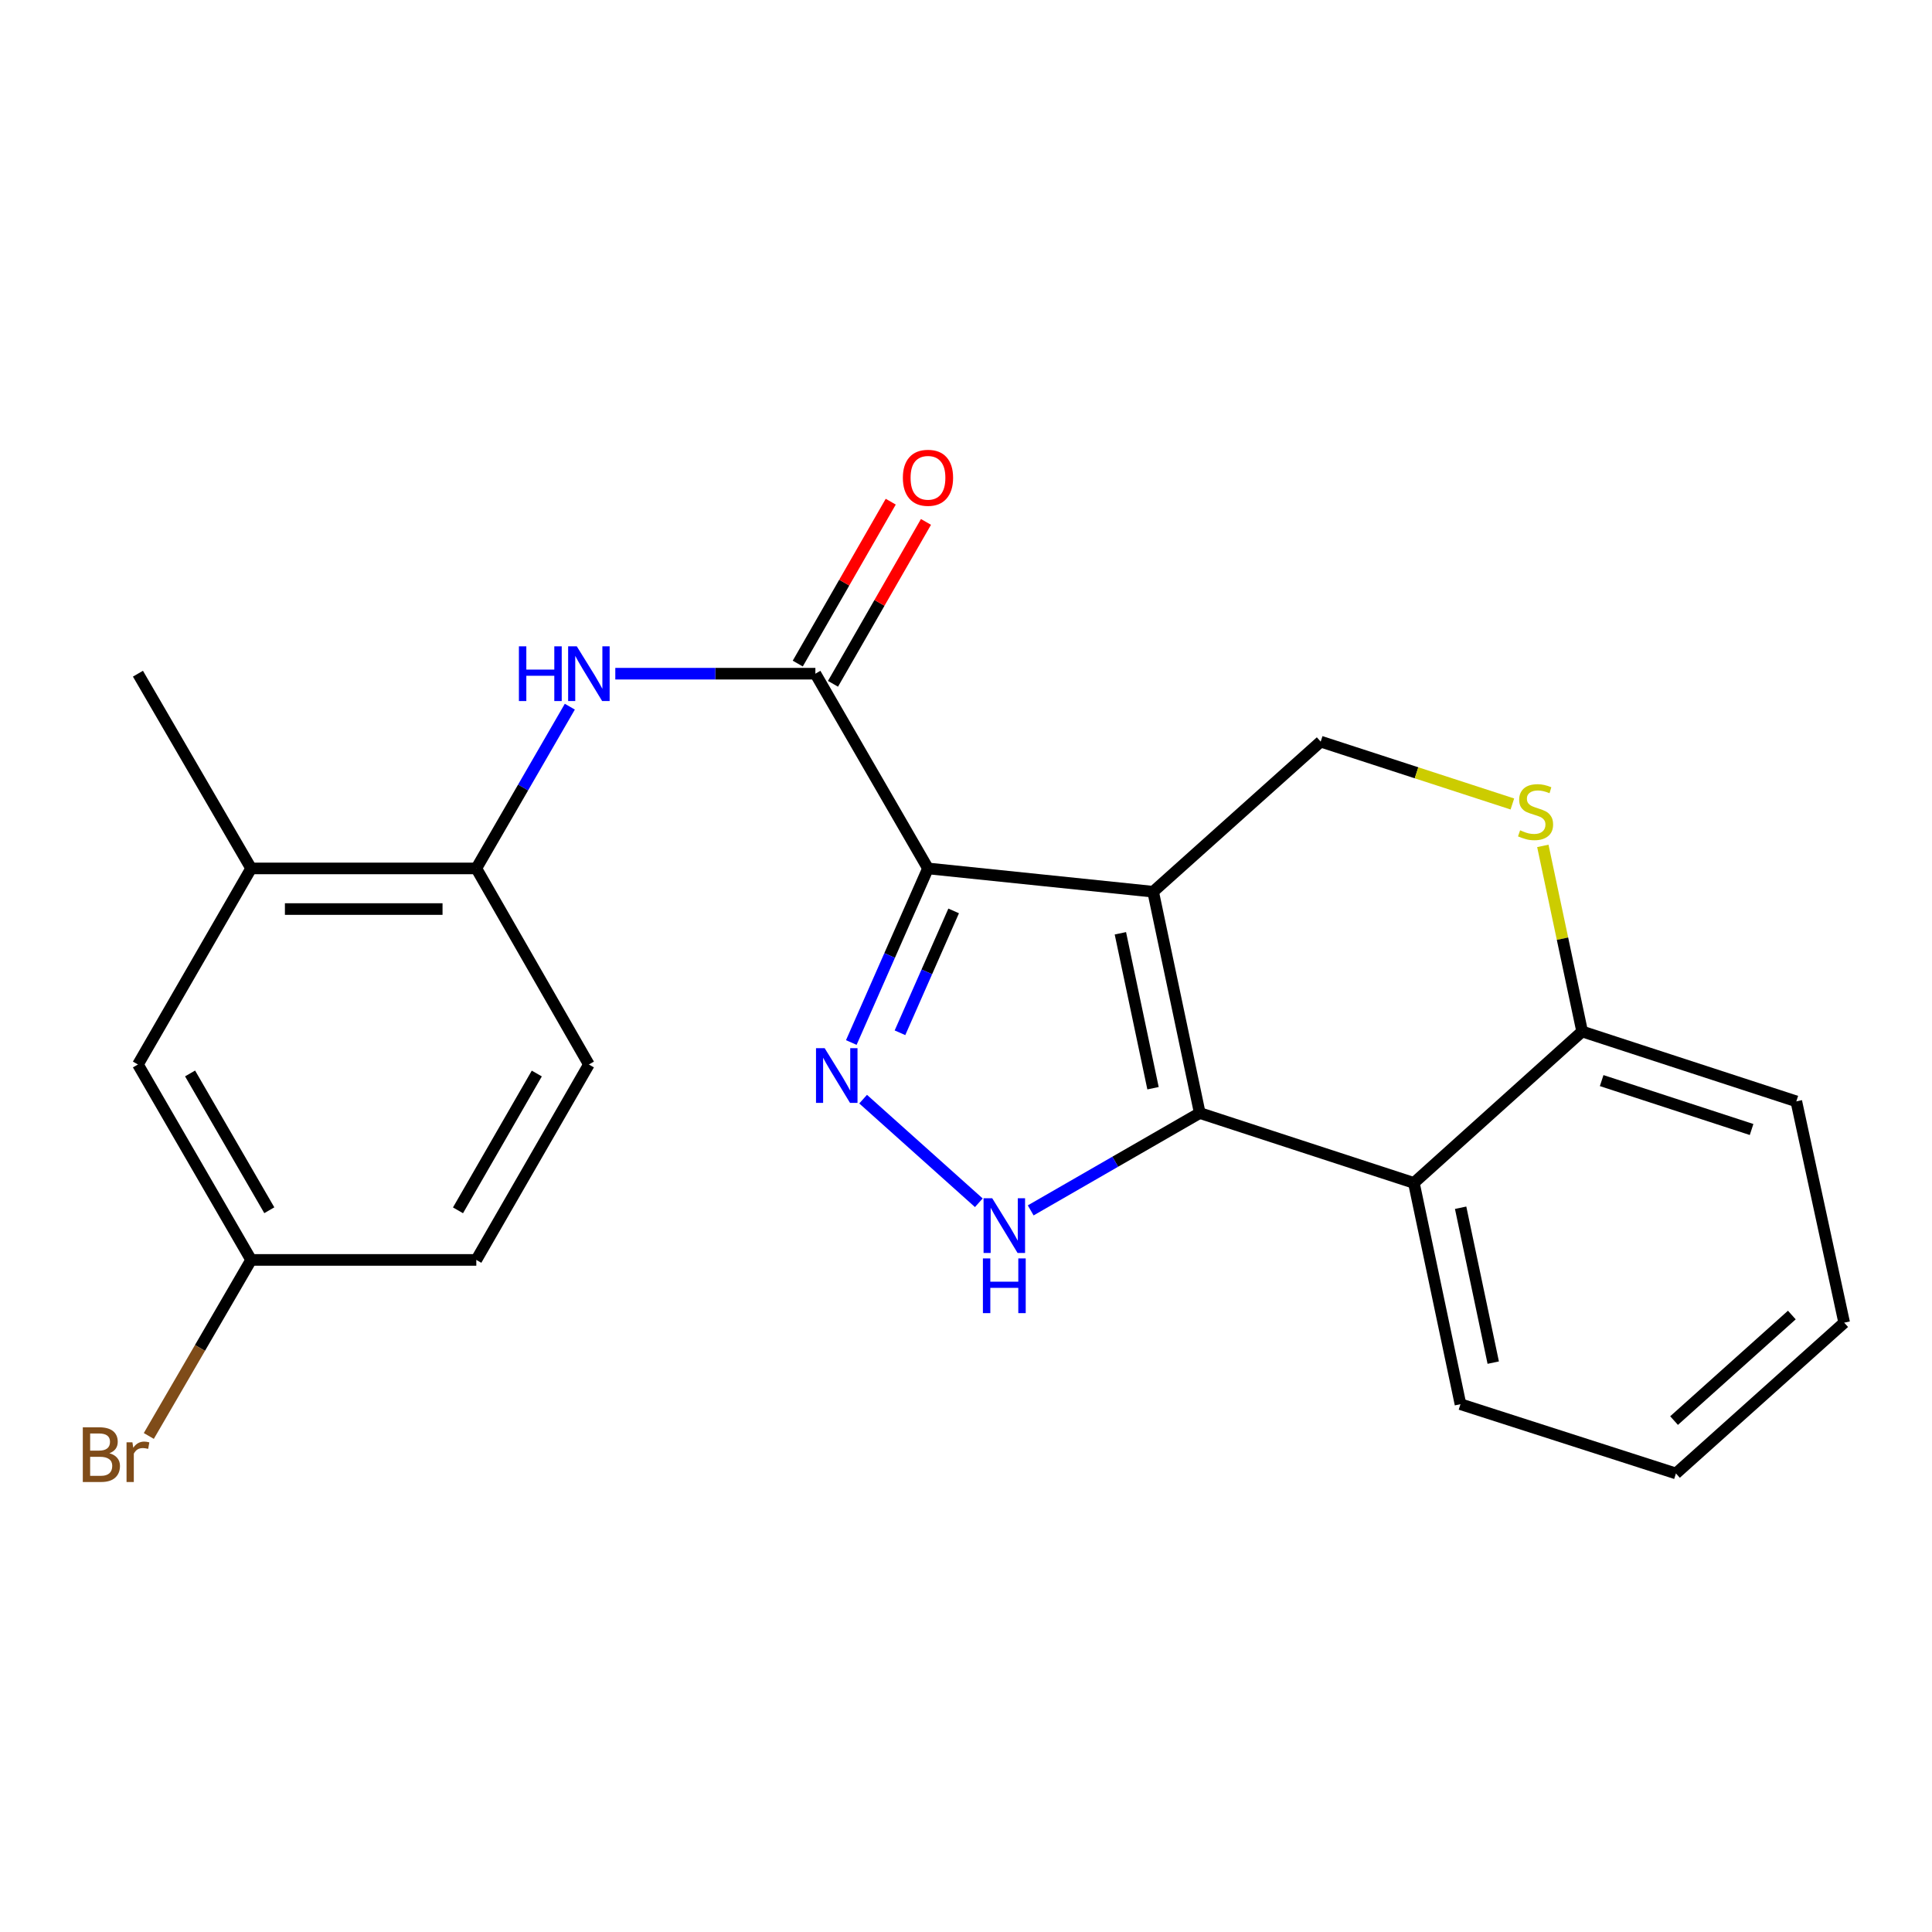 <?xml version='1.0' encoding='iso-8859-1'?>
<svg version='1.1' baseProfile='full'
              xmlns='http://www.w3.org/2000/svg'
                      xmlns:rdkit='http://www.rdkit.org/xml'
                      xmlns:xlink='http://www.w3.org/1999/xlink'
                  xml:space='preserve'
width='1000px' height='1000px' viewBox='0 0 1000 1000'>
<!-- END OF HEADER -->
<rect style='opacity:1.0;fill:#FFFFFF;stroke:none' width='1000' height='1000' x='0' y='0'> </rect>
<path class='bond-0' d='M 596.862,461.551 L 480.321,449.495' style='fill:none;fill-rule:evenodd;stroke:#000000;stroke-width:6px;stroke-linecap:butt;stroke-linejoin:miter;stroke-opacity:1' />
<path class='bond-1' d='M 596.862,461.551 L 620.997,576.106' style='fill:none;fill-rule:evenodd;stroke:#000000;stroke-width:6px;stroke-linecap:butt;stroke-linejoin:miter;stroke-opacity:1' />
<path class='bond-1' d='M 579.906,483.069 L 596.801,563.258' style='fill:none;fill-rule:evenodd;stroke:#000000;stroke-width:6px;stroke-linecap:butt;stroke-linejoin:miter;stroke-opacity:1' />
<path class='bond-7' d='M 596.862,461.551 L 683.59,383.865' style='fill:none;fill-rule:evenodd;stroke:#000000;stroke-width:6px;stroke-linecap:butt;stroke-linejoin:miter;stroke-opacity:1' />
<path class='bond-2' d='M 480.321,449.495 L 460.475,494.548' style='fill:none;fill-rule:evenodd;stroke:#000000;stroke-width:6px;stroke-linecap:butt;stroke-linejoin:miter;stroke-opacity:1' />
<path class='bond-2' d='M 460.475,494.548 L 440.629,539.602' style='fill:none;fill-rule:evenodd;stroke:#0000FF;stroke-width:6px;stroke-linecap:butt;stroke-linejoin:miter;stroke-opacity:1' />
<path class='bond-2' d='M 493.611,471.488 L 479.719,503.025' style='fill:none;fill-rule:evenodd;stroke:#000000;stroke-width:6px;stroke-linecap:butt;stroke-linejoin:miter;stroke-opacity:1' />
<path class='bond-2' d='M 479.719,503.025 L 465.826,534.563' style='fill:none;fill-rule:evenodd;stroke:#0000FF;stroke-width:6px;stroke-linecap:butt;stroke-linejoin:miter;stroke-opacity:1' />
<path class='bond-4' d='M 480.321,449.495 L 422.039,348.701' style='fill:none;fill-rule:evenodd;stroke:#000000;stroke-width:6px;stroke-linecap:butt;stroke-linejoin:miter;stroke-opacity:1' />
<path class='bond-3' d='M 620.997,576.106 L 577.243,601.303' style='fill:none;fill-rule:evenodd;stroke:#000000;stroke-width:6px;stroke-linecap:butt;stroke-linejoin:miter;stroke-opacity:1' />
<path class='bond-3' d='M 577.243,601.303 L 533.488,626.499' style='fill:none;fill-rule:evenodd;stroke:#0000FF;stroke-width:6px;stroke-linecap:butt;stroke-linejoin:miter;stroke-opacity:1' />
<path class='bond-5' d='M 620.997,576.106 L 731.826,612.274' style='fill:none;fill-rule:evenodd;stroke:#000000;stroke-width:6px;stroke-linecap:butt;stroke-linejoin:miter;stroke-opacity:1' />
<path class='bond-23' d='M 446.752,568.916 L 506.637,622.549' style='fill:none;fill-rule:evenodd;stroke:#0000FF;stroke-width:6px;stroke-linecap:butt;stroke-linejoin:miter;stroke-opacity:1' />
<path class='bond-6' d='M 422.039,348.701 L 370.259,348.701' style='fill:none;fill-rule:evenodd;stroke:#000000;stroke-width:6px;stroke-linecap:butt;stroke-linejoin:miter;stroke-opacity:1' />
<path class='bond-6' d='M 370.259,348.701 L 318.479,348.701' style='fill:none;fill-rule:evenodd;stroke:#0000FF;stroke-width:6px;stroke-linecap:butt;stroke-linejoin:miter;stroke-opacity:1' />
<path class='bond-12' d='M 431.156,353.938 L 455.219,312.039' style='fill:none;fill-rule:evenodd;stroke:#000000;stroke-width:6px;stroke-linecap:butt;stroke-linejoin:miter;stroke-opacity:1' />
<path class='bond-12' d='M 455.219,312.039 L 479.281,270.141' style='fill:none;fill-rule:evenodd;stroke:#FF0000;stroke-width:6px;stroke-linecap:butt;stroke-linejoin:miter;stroke-opacity:1' />
<path class='bond-12' d='M 412.921,343.465 L 436.984,301.567' style='fill:none;fill-rule:evenodd;stroke:#000000;stroke-width:6px;stroke-linecap:butt;stroke-linejoin:miter;stroke-opacity:1' />
<path class='bond-12' d='M 436.984,301.567 L 461.047,259.668' style='fill:none;fill-rule:evenodd;stroke:#FF0000;stroke-width:6px;stroke-linecap:butt;stroke-linejoin:miter;stroke-opacity:1' />
<path class='bond-18' d='M 731.826,612.274 L 755.937,726.805' style='fill:none;fill-rule:evenodd;stroke:#000000;stroke-width:6px;stroke-linecap:butt;stroke-linejoin:miter;stroke-opacity:1' />
<path class='bond-18' d='M 756.019,625.122 L 772.897,705.294' style='fill:none;fill-rule:evenodd;stroke:#000000;stroke-width:6px;stroke-linecap:butt;stroke-linejoin:miter;stroke-opacity:1' />
<path class='bond-24' d='M 731.826,612.274 L 818.916,533.898' style='fill:none;fill-rule:evenodd;stroke:#000000;stroke-width:6px;stroke-linecap:butt;stroke-linejoin:miter;stroke-opacity:1' />
<path class='bond-9' d='M 294.94,365.772 L 270.739,407.634' style='fill:none;fill-rule:evenodd;stroke:#0000FF;stroke-width:6px;stroke-linecap:butt;stroke-linejoin:miter;stroke-opacity:1' />
<path class='bond-9' d='M 270.739,407.634 L 246.538,449.495' style='fill:none;fill-rule:evenodd;stroke:#000000;stroke-width:6px;stroke-linecap:butt;stroke-linejoin:miter;stroke-opacity:1' />
<path class='bond-8' d='M 683.59,383.865 L 733.195,400.002' style='fill:none;fill-rule:evenodd;stroke:#000000;stroke-width:6px;stroke-linecap:butt;stroke-linejoin:miter;stroke-opacity:1' />
<path class='bond-8' d='M 733.195,400.002 L 782.8,416.139' style='fill:none;fill-rule:evenodd;stroke:#CCCC00;stroke-width:6px;stroke-linecap:butt;stroke-linejoin:miter;stroke-opacity:1' />
<path class='bond-10' d='M 798.571,437.834 L 808.744,485.866' style='fill:none;fill-rule:evenodd;stroke:#CCCC00;stroke-width:6px;stroke-linecap:butt;stroke-linejoin:miter;stroke-opacity:1' />
<path class='bond-10' d='M 808.744,485.866 L 818.916,533.898' style='fill:none;fill-rule:evenodd;stroke:#000000;stroke-width:6px;stroke-linecap:butt;stroke-linejoin:miter;stroke-opacity:1' />
<path class='bond-11' d='M 246.538,449.495 L 129.985,449.495' style='fill:none;fill-rule:evenodd;stroke:#000000;stroke-width:6px;stroke-linecap:butt;stroke-linejoin:miter;stroke-opacity:1' />
<path class='bond-11' d='M 229.055,470.523 L 147.468,470.523' style='fill:none;fill-rule:evenodd;stroke:#000000;stroke-width:6px;stroke-linecap:butt;stroke-linejoin:miter;stroke-opacity:1' />
<path class='bond-14' d='M 246.538,449.495 L 304.808,550.978' style='fill:none;fill-rule:evenodd;stroke:#000000;stroke-width:6px;stroke-linecap:butt;stroke-linejoin:miter;stroke-opacity:1' />
<path class='bond-20' d='M 818.916,533.898 L 929.768,570.066' style='fill:none;fill-rule:evenodd;stroke:#000000;stroke-width:6px;stroke-linecap:butt;stroke-linejoin:miter;stroke-opacity:1' />
<path class='bond-20' d='M 829.021,559.314 L 906.617,584.632' style='fill:none;fill-rule:evenodd;stroke:#000000;stroke-width:6px;stroke-linecap:butt;stroke-linejoin:miter;stroke-opacity:1' />
<path class='bond-13' d='M 129.985,449.495 L 71.399,550.978' style='fill:none;fill-rule:evenodd;stroke:#000000;stroke-width:6px;stroke-linecap:butt;stroke-linejoin:miter;stroke-opacity:1' />
<path class='bond-19' d='M 129.985,449.495 L 71.399,348.701' style='fill:none;fill-rule:evenodd;stroke:#000000;stroke-width:6px;stroke-linecap:butt;stroke-linejoin:miter;stroke-opacity:1' />
<path class='bond-26' d='M 71.399,550.978 L 129.985,652.133' style='fill:none;fill-rule:evenodd;stroke:#000000;stroke-width:6px;stroke-linecap:butt;stroke-linejoin:miter;stroke-opacity:1' />
<path class='bond-26' d='M 98.384,555.612 L 139.394,626.421' style='fill:none;fill-rule:evenodd;stroke:#000000;stroke-width:6px;stroke-linecap:butt;stroke-linejoin:miter;stroke-opacity:1' />
<path class='bond-16' d='M 304.808,550.978 L 246.538,652.133' style='fill:none;fill-rule:evenodd;stroke:#000000;stroke-width:6px;stroke-linecap:butt;stroke-linejoin:miter;stroke-opacity:1' />
<path class='bond-16' d='M 277.847,555.655 L 237.058,626.464' style='fill:none;fill-rule:evenodd;stroke:#000000;stroke-width:6px;stroke-linecap:butt;stroke-linejoin:miter;stroke-opacity:1' />
<path class='bond-15' d='M 129.985,652.133 L 246.538,652.133' style='fill:none;fill-rule:evenodd;stroke:#000000;stroke-width:6px;stroke-linecap:butt;stroke-linejoin:miter;stroke-opacity:1' />
<path class='bond-17' d='M 129.985,652.133 L 103.504,697.693' style='fill:none;fill-rule:evenodd;stroke:#000000;stroke-width:6px;stroke-linecap:butt;stroke-linejoin:miter;stroke-opacity:1' />
<path class='bond-17' d='M 103.504,697.693 L 77.023,743.252' style='fill:none;fill-rule:evenodd;stroke:#7F4C19;stroke-width:6px;stroke-linecap:butt;stroke-linejoin:miter;stroke-opacity:1' />
<path class='bond-21' d='M 755.937,726.805 L 867.467,762.658' style='fill:none;fill-rule:evenodd;stroke:#000000;stroke-width:6px;stroke-linecap:butt;stroke-linejoin:miter;stroke-opacity:1' />
<path class='bond-22' d='M 929.768,570.066 L 954.545,684.61' style='fill:none;fill-rule:evenodd;stroke:#000000;stroke-width:6px;stroke-linecap:butt;stroke-linejoin:miter;stroke-opacity:1' />
<path class='bond-25' d='M 867.467,762.658 L 954.545,684.61' style='fill:none;fill-rule:evenodd;stroke:#000000;stroke-width:6px;stroke-linecap:butt;stroke-linejoin:miter;stroke-opacity:1' />
<path class='bond-25' d='M 866.494,735.292 L 927.449,680.658' style='fill:none;fill-rule:evenodd;stroke:#000000;stroke-width:6px;stroke-linecap:butt;stroke-linejoin:miter;stroke-opacity:1' />
<path  class='atom-3' d='M 426.842 542.53
L 436.122 557.53
Q 437.042 559.01, 438.522 561.69
Q 440.002 564.37, 440.082 564.53
L 440.082 542.53
L 443.842 542.53
L 443.842 570.85
L 439.962 570.85
L 430.002 554.45
Q 428.842 552.53, 427.602 550.33
Q 426.402 548.13, 426.042 547.45
L 426.042 570.85
L 422.362 570.85
L 422.362 542.53
L 426.842 542.53
' fill='#0000FF'/>
<path  class='atom-4' d='M 513.57 620.205
L 522.85 635.205
Q 523.77 636.685, 525.25 639.365
Q 526.73 642.045, 526.81 642.205
L 526.81 620.205
L 530.57 620.205
L 530.57 648.525
L 526.69 648.525
L 516.73 632.125
Q 515.57 630.205, 514.33 628.005
Q 513.13 625.805, 512.77 625.125
L 512.77 648.525
L 509.09 648.525
L 509.09 620.205
L 513.57 620.205
' fill='#0000FF'/>
<path  class='atom-4' d='M 508.75 651.357
L 512.59 651.357
L 512.59 663.397
L 527.07 663.397
L 527.07 651.357
L 530.91 651.357
L 530.91 679.677
L 527.07 679.677
L 527.07 666.597
L 512.59 666.597
L 512.59 679.677
L 508.75 679.677
L 508.75 651.357
' fill='#0000FF'/>
<path  class='atom-7' d='M 268.588 334.541
L 272.428 334.541
L 272.428 346.581
L 286.908 346.581
L 286.908 334.541
L 290.748 334.541
L 290.748 362.861
L 286.908 362.861
L 286.908 349.781
L 272.428 349.781
L 272.428 362.861
L 268.588 362.861
L 268.588 334.541
' fill='#0000FF'/>
<path  class='atom-7' d='M 298.548 334.541
L 307.828 349.541
Q 308.748 351.021, 310.228 353.701
Q 311.708 356.381, 311.788 356.541
L 311.788 334.541
L 315.548 334.541
L 315.548 362.861
L 311.668 362.861
L 301.708 346.461
Q 300.548 344.541, 299.308 342.341
Q 298.108 340.141, 297.748 339.461
L 297.748 362.861
L 294.068 362.861
L 294.068 334.541
L 298.548 334.541
' fill='#0000FF'/>
<path  class='atom-9' d='M 786.804 429.764
Q 787.124 429.884, 788.444 430.444
Q 789.764 431.004, 791.204 431.364
Q 792.684 431.684, 794.124 431.684
Q 796.804 431.684, 798.364 430.404
Q 799.924 429.084, 799.924 426.804
Q 799.924 425.244, 799.124 424.284
Q 798.364 423.324, 797.164 422.804
Q 795.964 422.284, 793.964 421.684
Q 791.444 420.924, 789.924 420.204
Q 788.444 419.484, 787.364 417.964
Q 786.324 416.444, 786.324 413.884
Q 786.324 410.324, 788.724 408.124
Q 791.164 405.924, 795.964 405.924
Q 799.244 405.924, 802.964 407.484
L 802.044 410.564
Q 798.644 409.164, 796.084 409.164
Q 793.324 409.164, 791.804 410.324
Q 790.284 411.444, 790.324 413.404
Q 790.324 414.924, 791.084 415.844
Q 791.884 416.764, 793.004 417.284
Q 794.164 417.804, 796.084 418.404
Q 798.644 419.204, 800.164 420.004
Q 801.684 420.804, 802.764 422.444
Q 803.884 424.044, 803.884 426.804
Q 803.884 430.724, 801.244 432.844
Q 798.644 434.924, 794.284 434.924
Q 791.764 434.924, 789.844 434.364
Q 787.964 433.844, 785.724 432.924
L 786.804 429.764
' fill='#CCCC00'/>
<path  class='atom-13' d='M 467.321 247.299
Q 467.321 240.499, 470.681 236.699
Q 474.041 232.899, 480.321 232.899
Q 486.601 232.899, 489.961 236.699
Q 493.321 240.499, 493.321 247.299
Q 493.321 254.179, 489.921 258.099
Q 486.521 261.979, 480.321 261.979
Q 474.081 261.979, 470.681 258.099
Q 467.321 254.219, 467.321 247.299
M 480.321 258.779
Q 484.641 258.779, 486.961 255.899
Q 489.321 252.979, 489.321 247.299
Q 489.321 241.739, 486.961 238.939
Q 484.641 236.099, 480.321 236.099
Q 476.001 236.099, 473.641 238.899
Q 471.321 241.699, 471.321 247.299
Q 471.321 253.019, 473.641 255.899
Q 476.001 258.779, 480.321 258.779
' fill='#FF0000'/>
<path  class='atom-18' d='M 56.619 752.207
Q 59.339 752.967, 60.699 754.647
Q 62.099 756.287, 62.099 758.727
Q 62.099 762.647, 59.579 764.887
Q 57.099 767.087, 52.379 767.087
L 42.859 767.087
L 42.859 738.767
L 51.219 738.767
Q 56.059 738.767, 58.499 740.727
Q 60.939 742.687, 60.939 746.287
Q 60.939 750.567, 56.619 752.207
M 46.659 741.967
L 46.659 750.847
L 51.219 750.847
Q 54.019 750.847, 55.459 749.727
Q 56.939 748.567, 56.939 746.287
Q 56.939 741.967, 51.219 741.967
L 46.659 741.967
M 52.379 763.887
Q 55.139 763.887, 56.619 762.567
Q 58.099 761.247, 58.099 758.727
Q 58.099 756.407, 56.459 755.247
Q 54.859 754.047, 51.779 754.047
L 46.659 754.047
L 46.659 763.887
L 52.379 763.887
' fill='#7F4C19'/>
<path  class='atom-18' d='M 68.539 746.527
L 68.979 749.367
Q 71.139 746.167, 74.659 746.167
Q 75.779 746.167, 77.299 746.567
L 76.699 749.927
Q 74.979 749.527, 74.019 749.527
Q 72.339 749.527, 71.219 750.207
Q 70.139 750.847, 69.259 752.407
L 69.259 767.087
L 65.499 767.087
L 65.499 746.527
L 68.539 746.527
' fill='#7F4C19'/>
</svg>
